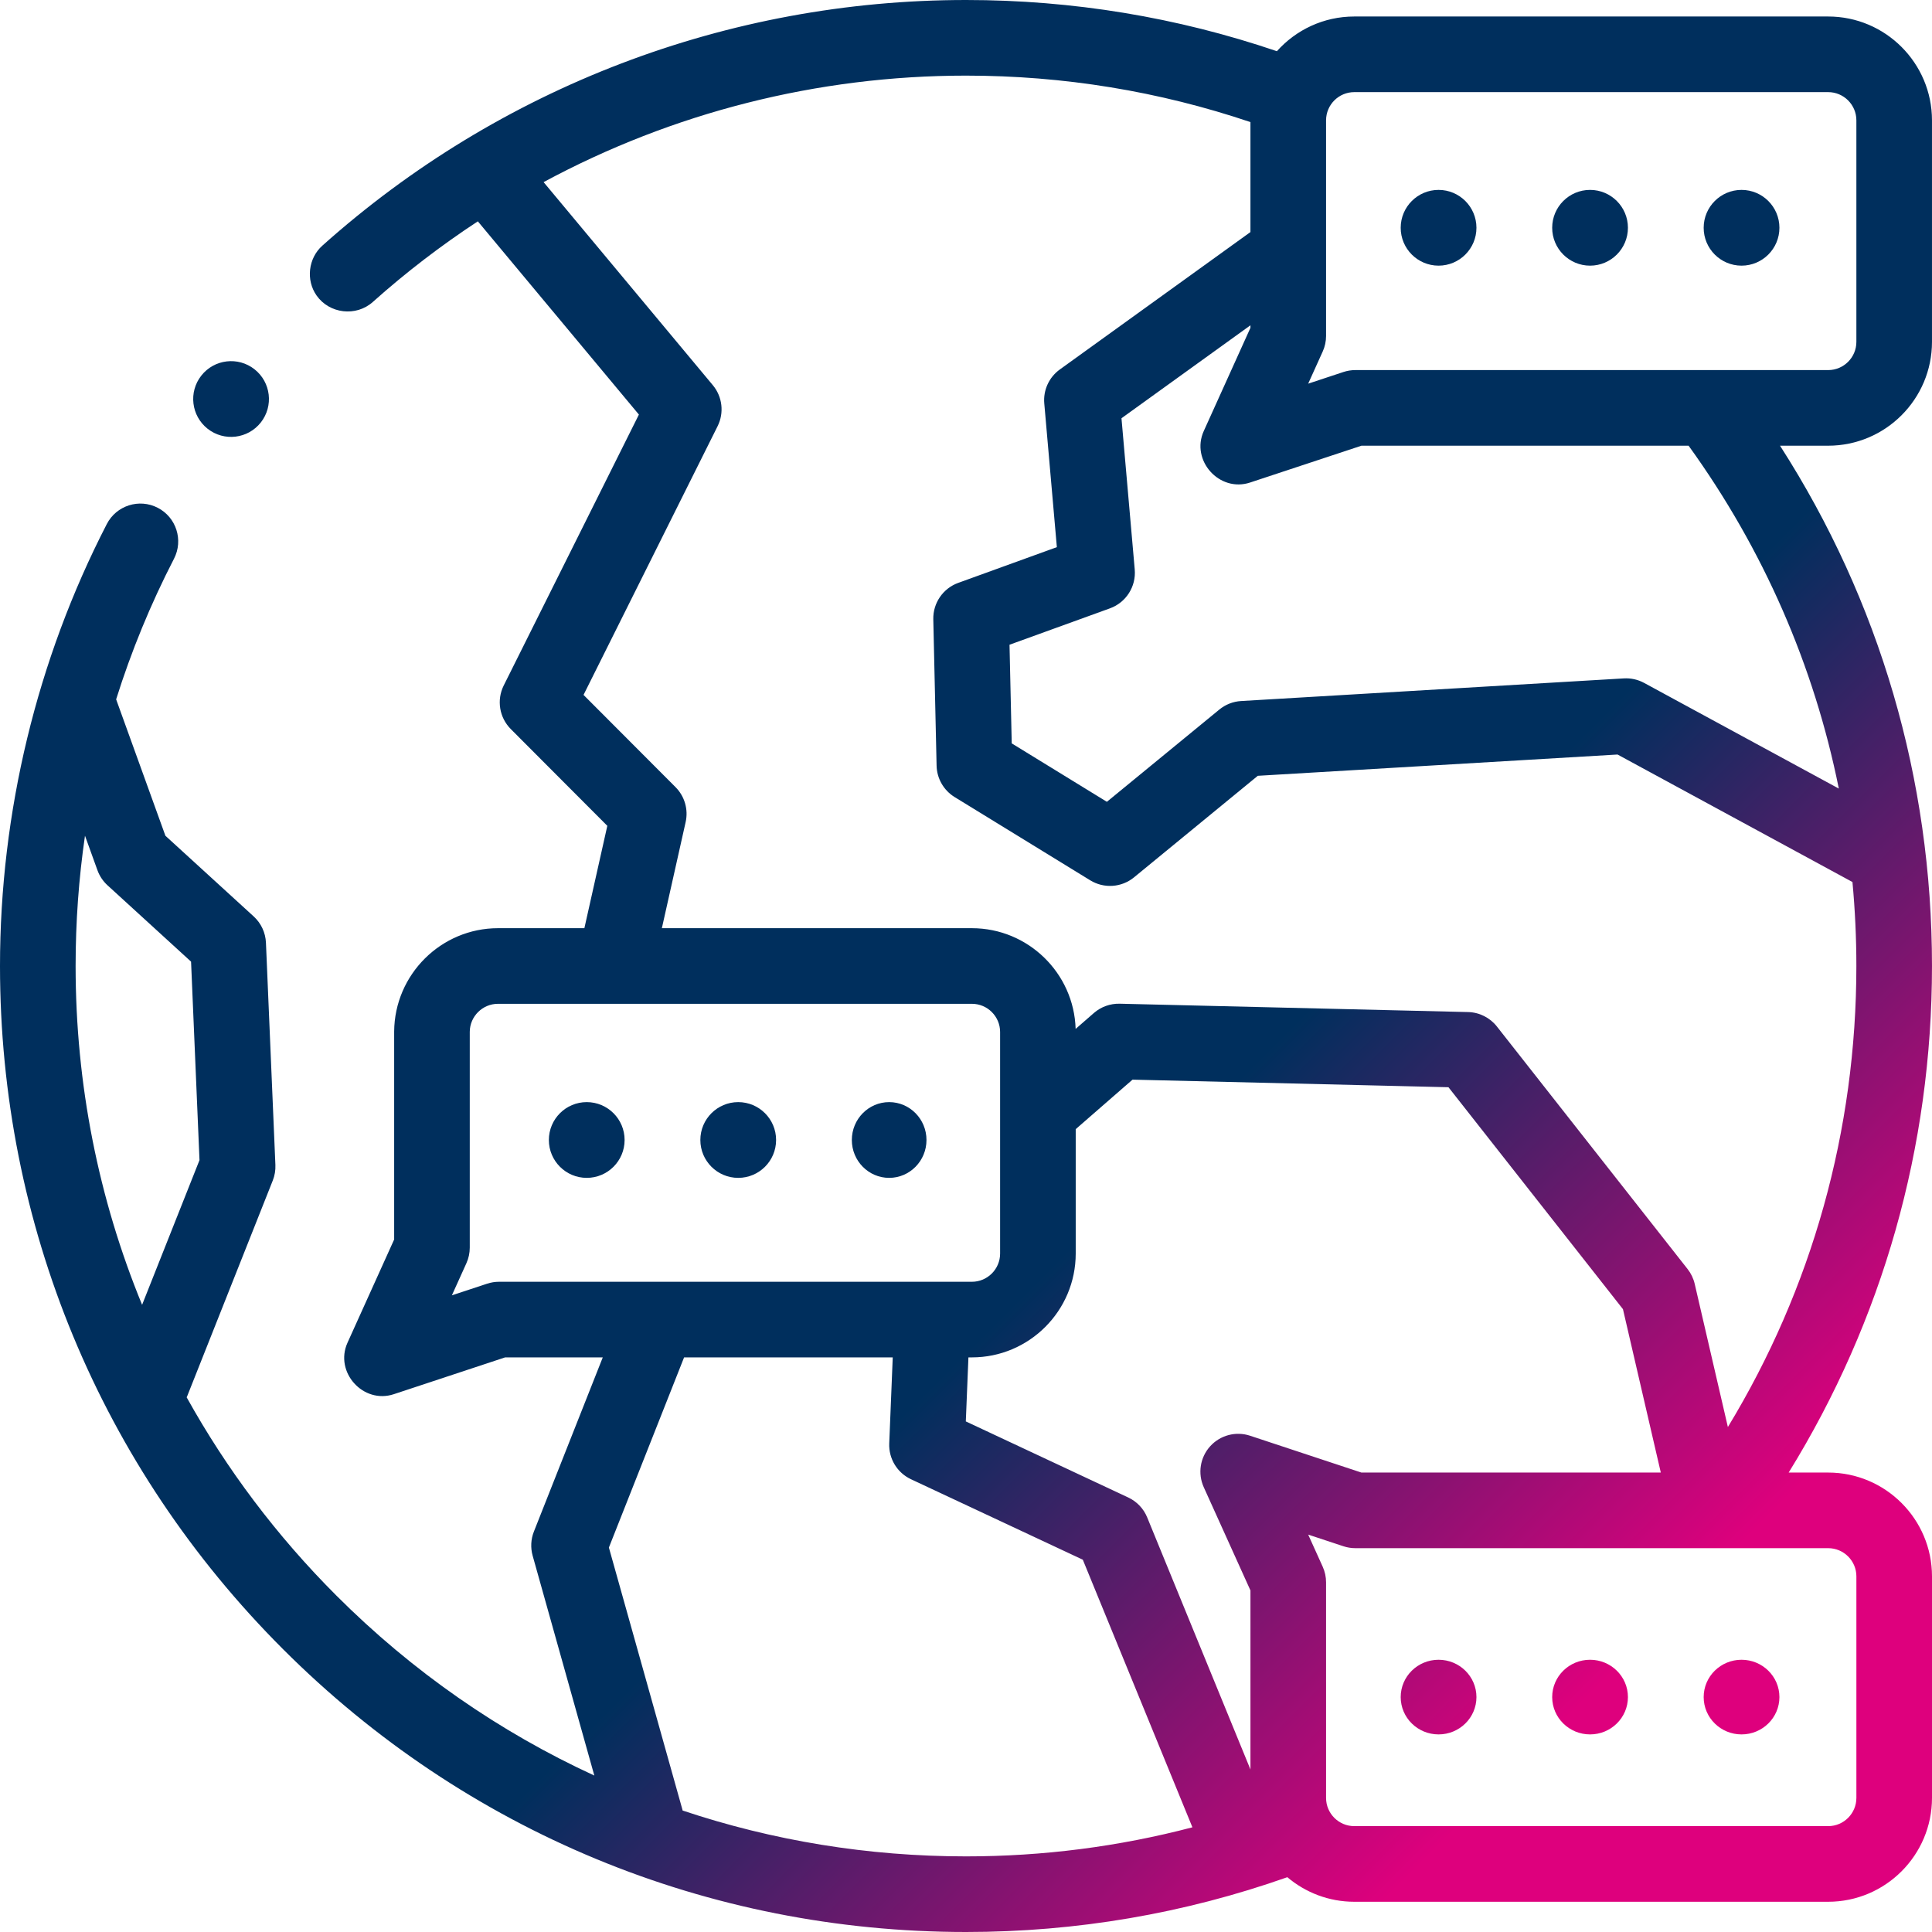<?xml version="1.0" encoding="UTF-8"?> <svg xmlns="http://www.w3.org/2000/svg" xmlns:xlink="http://www.w3.org/1999/xlink" width="1760" height="1760" xml:space="preserve" overflow="hidden"><defs><clipPath id="clip0"><rect x="1320" y="358" width="1760" height="1760"></rect></clipPath><linearGradient x1="1320" y1="358" x2="3080" y2="2118" gradientUnits="userSpaceOnUse" spreadMethod="reflect" id="fill1"><stop offset="0" stop-color="#002F5D"></stop><stop offset="0.6" stop-color="#002F5D"></stop><stop offset="0.85" stop-color="#DE007D"></stop><stop offset="1" stop-color="#DE007D"></stop></linearGradient><linearGradient x1="1320" y1="358" x2="3080" y2="2118" gradientUnits="userSpaceOnUse" spreadMethod="reflect" id="fill2"><stop offset="0" stop-color="#002F5D"></stop><stop offset="0.6" stop-color="#002F5D"></stop><stop offset="0.85" stop-color="#DE007D"></stop><stop offset="1" stop-color="#DE007D"></stop></linearGradient><linearGradient x1="1320" y1="358" x2="3080" y2="2118" gradientUnits="userSpaceOnUse" spreadMethod="reflect" id="fill3"><stop offset="0" stop-color="#002F5D"></stop><stop offset="0.6" stop-color="#002F5D"></stop><stop offset="0.85" stop-color="#DE007D"></stop><stop offset="1" stop-color="#DE007D"></stop></linearGradient><linearGradient x1="1320" y1="358" x2="3080" y2="2118" gradientUnits="userSpaceOnUse" spreadMethod="reflect" id="fill4"><stop offset="0" stop-color="#002F5D"></stop><stop offset="0.6" stop-color="#002F5D"></stop><stop offset="0.85" stop-color="#DE007D"></stop><stop offset="1" stop-color="#DE007D"></stop></linearGradient><linearGradient x1="1320" y1="358" x2="3080" y2="2118" gradientUnits="userSpaceOnUse" spreadMethod="reflect" id="fill5"><stop offset="0" stop-color="#002F5D"></stop><stop offset="0.6" stop-color="#002F5D"></stop><stop offset="0.85" stop-color="#DE007D"></stop><stop offset="1" stop-color="#DE007D"></stop></linearGradient><linearGradient x1="1320" y1="358" x2="3080" y2="2118" gradientUnits="userSpaceOnUse" spreadMethod="reflect" id="fill6"><stop offset="0" stop-color="#002F5D"></stop><stop offset="0.6" stop-color="#002F5D"></stop><stop offset="0.85" stop-color="#DE007D"></stop><stop offset="1" stop-color="#DE007D"></stop></linearGradient><linearGradient x1="1320" y1="358" x2="3080" y2="2118" gradientUnits="userSpaceOnUse" spreadMethod="reflect" id="fill7"><stop offset="0" stop-color="#002F5D"></stop><stop offset="0.6" stop-color="#002F5D"></stop><stop offset="0.85" stop-color="#DE007D"></stop><stop offset="1" stop-color="#DE007D"></stop></linearGradient><linearGradient x1="1320" y1="358" x2="3080" y2="2118" gradientUnits="userSpaceOnUse" spreadMethod="reflect" id="fill8"><stop offset="0" stop-color="#002F5D"></stop><stop offset="0.6" stop-color="#002F5D"></stop><stop offset="0.85" stop-color="#DE007D"></stop><stop offset="1" stop-color="#DE007D"></stop></linearGradient><linearGradient x1="1320" y1="358" x2="3080" y2="2118" gradientUnits="userSpaceOnUse" spreadMethod="reflect" id="fill9"><stop offset="0" stop-color="#002F5D"></stop><stop offset="0.6" stop-color="#002F5D"></stop><stop offset="0.85" stop-color="#DE007D"></stop><stop offset="1" stop-color="#DE007D"></stop></linearGradient><linearGradient x1="1320" y1="358" x2="3080" y2="2118" gradientUnits="userSpaceOnUse" spreadMethod="reflect" id="fill10"><stop offset="0" stop-color="#002F5D"></stop><stop offset="0.6" stop-color="#002F5D"></stop><stop offset="0.85" stop-color="#DE007D"></stop><stop offset="1" stop-color="#DE007D"></stop></linearGradient><linearGradient x1="1320" y1="358" x2="3080" y2="2118" gradientUnits="userSpaceOnUse" spreadMethod="reflect" id="fill11"><stop offset="0" stop-color="#002F5D"></stop><stop offset="0.6" stop-color="#002F5D"></stop><stop offset="0.85" stop-color="#DE007D"></stop><stop offset="1" stop-color="#DE007D"></stop></linearGradient></defs><g clip-path="url(#clip0)" transform="translate(-1320 -358)"><path d="M1509.14 748.592C1524.1 760.388 1545.8 757.821 1557.59 742.858 1569.39 727.895 1566.82 706.204 1551.86 694.408 1536.9 682.612 1515.2 685.179 1503.41 700.142 1491.61 715.106 1494.18 736.796 1509.14 748.592Z" fill="url(#fill1)" fill-rule="evenodd"></path><path d="M1889 1396.5C1889 1415.55 1873.55 1431 1854.5 1431 1835.45 1431 1820 1415.55 1820 1396.5 1820 1377.45 1835.45 1362 1854.5 1362 1873.55 1362 1889 1377.45 1889 1396.5Z" fill="url(#fill2)" fill-rule="evenodd"></path><path d="M2027 1396.5C2027 1415.55 2011.55 1431 1992.5 1431 1973.45 1431 1958 1415.55 1958 1396.5 1958 1377.45 1973.45 1362 1992.5 1362 2011.55 1362 2027 1377.45 2027 1396.5Z" fill="url(#fill3)" fill-rule="evenodd"></path><path d="M2164 1396.5C2164 1415.55 2148.78 1431 2130 1431 2111.22 1431 2096 1415.55 2096 1396.5 2096 1377.45 2111.22 1362 2130 1362 2148.78 1362 2164 1377.45 2164 1396.5Z" fill="url(#fill4)" fill-rule="evenodd"></path><path d="M2665 1904C2665 1922.78 2649.55 1938 2630.5 1938 2611.45 1938 2596 1922.78 2596 1904 2596 1885.22 2611.45 1870 2630.5 1870 2649.55 1870 2665 1885.22 2665 1904Z" fill="url(#fill5)" fill-rule="evenodd"></path><path d="M2803 1904C2803 1922.78 2787.55 1938 2768.5 1938 2749.45 1938 2734 1922.78 2734 1904 2734 1885.22 2749.45 1870 2768.5 1870 2787.55 1870 2803 1885.22 2803 1904Z" fill="url(#fill6)" fill-rule="evenodd"></path><path d="M2941 1904C2941 1922.78 2925.55 1938 2906.5 1938 2887.45 1938 2872 1922.78 2872 1904 2872 1885.22 2887.45 1870 2906.5 1870 2925.55 1870 2941 1885.22 2941 1904Z" fill="url(#fill7)" fill-rule="evenodd"></path><path d="M2665 565.5C2665 584.554 2649.55 600 2630.5 600 2611.45 600 2596 584.554 2596 565.5 2596 546.446 2611.45 531 2630.5 531 2649.55 531 2665 546.446 2665 565.5Z" fill="url(#fill8)" fill-rule="evenodd"></path><path d="M2803 565.5C2803 584.554 2787.55 600 2768.5 600 2749.45 600 2734 584.554 2734 565.5 2734 546.446 2749.45 531 2768.5 531 2787.55 531 2803 546.446 2803 565.5Z" fill="url(#fill9)" fill-rule="evenodd"></path><path d="M2941 565.5C2941 584.554 2925.55 600 2906.5 600 2887.45 600 2872 584.554 2872 565.5 2872 546.446 2887.45 531 2906.5 531 2925.55 531 2941 546.446 2941 565.5Z" fill="url(#fill10)" fill-rule="evenodd"></path><path d="M2985.41 1699.46 2949.43 1699.46C3035.02 1560.95 3079.99 1402.73 3079.99 1238 3079.99 1067.9 3032.31 905.377 2941.56 764.024L2985.4 764.024C3037.56 764.024 3079.99 721.595 3079.99 669.437L3079.99 467.622C3079.99 415.468 3037.56 373.035 2985.4 373.035L2553.71 373.035C2525.72 373.035 2500.55 385.263 2483.22 404.647 2392.3 373.716 2297.17 358 2200 358 1983.29 358 1775.05 437.471 1613.65 581.778 1600.84 593.238 1598.51 613.087 1608.38 627.184 1620.05 643.852 1644.39 646.705 1659.57 633.13 1689.79 606.112 1721.82 581.606 1755.3 559.63L1902.02 735.668 1778.88 982.453C1772.28 995.694 1774.87 1011.68 1785.32 1022.16L1873.25 1110.3 1852.35 1203.56 1773.68 1203.56C1721.89 1203.56 1679.44 1245.67 1679.07 1297.69L1679.07 1487.13 1636.56 1581.18C1624.47 1607.93 1650.82 1637.29 1678.75 1628.07L1780.15 1594.54 1869.11 1594.54 1806.36 1753.23C1803.59 1760.23 1803.2 1767.95 1805.23 1775.2L1861.42 1975.48C1775.12 1935.8 1695.63 1880.72 1626.45 1811.54 1572.05 1757.14 1526.38 1696.35 1490.03 1630.89 1490.2 1630.5 1490.42 1630.16 1490.57 1629.77L1568.49 1433.41C1570.27 1428.91 1571.09 1424.09 1570.88 1419.25L1562.27 1216.79C1561.88 1207.64 1557.86 1199.02 1551.1 1192.83L1470.68 1119.35 1425.8 995.085C1439.57 951.271 1457.11 908.495 1478.52 866.96 1487.23 850.051 1480.59 829.281 1463.68 820.567 1446.77 811.853 1426 818.498 1417.29 835.407 1353.64 958.913 1320 1098.12 1320 1238 1320 1473.06 1411.53 1694.05 1577.74 1860.26 1743.95 2026.47 1964.94 2118 2200 2118 2300.54 2118 2398.9 2101.19 2492.73 2068.08 2509.21 2082.02 2530.49 2090.45 2553.72 2090.45L2985.41 2090.45C3037.57 2090.45 3080 2048.01 3080 1995.86L3080 1794.04C3080 1741.89 3037.57 1699.46 2985.41 1699.46ZM1397.42 1119.31 1408.77 1150.75C1410.67 1156 1413.81 1160.71 1417.93 1164.48L1494.05 1234.03 1501.74 1414.84 1449.45 1546.65C1409.72 1450.03 1388.88 1345.62 1388.88 1238 1388.88 1197.84 1391.75 1158.25 1397.42 1119.31ZM2458.79 1665.91C2445.82 1661.62 2431.53 1665.41 2422.38 1675.57 2413.23 1685.73 2410.96 1700.34 2416.59 1712.8L2459.13 1806.86 2459.13 1969.96 2365.06 1740.31C2361.79 1732.31 2355.62 1725.84 2347.8 1722.17L2199.83 1652.87 2202.21 1594.54 2205.37 1594.54C2257.52 1594.54 2299.95 1552.12 2299.95 1499.96L2299.95 1386.62 2351.69 1341.53 2639.52 1348.44 2798.47 1550.61 2832.95 1699.46 2560.2 1699.46ZM2995.11 1076.37 2817.75 980.112C2812.1 977.045 2805.69 975.622 2799.29 976.001L2450.6 996.622C2443.34 997.052 2436.41 999.764 2430.79 1004.38L2328.34 1088.43 2241.66 1035.2 2239.64 945.334 2331.13 912.19C2345.8 906.876 2355.07 892.352 2353.71 876.805L2341.64 739.019 2459.12 654.333 2459.12 656.626 2416.59 750.686C2404.5 777.433 2430.85 806.817 2458.79 797.577L2560.2 764.034 2858.27 764.034C2926.36 858.328 2972.54 964.179 2995.11 1076.37ZM2553.71 441.923 2985.41 441.923C2999.58 441.923 3011.11 453.452 3011.11 467.625L3011.11 669.441C3011.11 683.614 2999.58 695.139 2985.41 695.139L2554.65 695.139C2550.97 695.139 2547.32 695.727 2543.83 696.882L2511.71 707.508 2524.95 678.23C2526.97 673.772 2528.01 668.935 2528.01 664.041L2528.01 467.625C2528.01 453.452 2539.54 441.923 2553.71 441.923ZM1935.38 1075.05 1851.58 991.047 1973.7 746.286C1979.81 734.049 1978.1 719.36 1969.34 708.859L1815.2 523.911C1932.5 460.661 2064.44 426.891 2200 426.891 2288.91 426.891 2375.93 441.153 2459.12 469.22L2459.12 569.406 2285.48 694.576C2275.63 701.674 2270.24 713.43 2271.31 725.52L2282.77 856.434 2192.91 888.991C2179.02 894.026 2169.88 907.367 2170.21 922.145L2173.21 1055.51C2173.47 1067.2 2179.66 1077.96 2189.62 1084.09L2313.2 1159.96C2325.71 1167.64 2341.71 1166.55 2353.07 1157.24L2465.83 1064.73 2793.53 1045.35 3007.54 1161.5C3009.89 1186.78 3011.1 1212.29 3011.1 1238 3011.1 1387.74 2970.81 1531.62 2894.05 1657.99L2863.83 1527.58C2862.69 1522.65 2860.48 1518.04 2857.35 1514.07L2683.63 1293.11C2677.28 1285.03 2667.65 1280.21 2657.38 1279.96L2339.96 1272.35C2331.37 1272.17 2323 1275.16 2316.51 1280.81L2299.87 1295.31C2298.37 1244.47 2256.57 1203.56 2205.36 1203.56L1922.94 1203.56 1944.6 1106.9C1947.18 1095.41 1943.7 1083.39 1935.38 1075.05ZM1774.6 1525.66C1770.93 1525.66 1767.28 1526.25 1763.79 1527.4L1731.65 1538.02 1744.89 1508.74C1746.9 1504.29 1747.94 1499.45 1747.94 1494.55L1747.94 1297.93C1748.05 1283.87 1759.59 1272.44 1773.67 1272.44L2205.37 1272.44C2219.54 1272.44 2231.07 1283.96 2231.07 1298.13L2231.07 1499.96C2231.07 1514.13 2219.54 1525.66 2205.37 1525.66ZM1941.84 2007.34C1941.76 2006.99 1941.71 2006.65 1941.61 2006.3L1874.68 1767.77 1943.18 1594.54 2133.26 1594.54 2130.07 1672.95C2129.51 1686.81 2137.32 1699.66 2149.88 1705.54L2306.41 1778.85 2406.26 2022.63C2339.3 2040.2 2270.24 2049.11 2200 2049.11 2110.87 2049.11 2023.96 2034.81 1941.84 2007.34ZM3011.11 1995.86C3011.11 2010.03 2999.58 2021.56 2985.41 2021.56L2553.72 2021.56C2539.54 2021.56 2528.01 2010.03 2528.01 1995.86L2528.01 1799.44C2528.01 1794.55 2526.97 1789.71 2524.96 1785.25L2511.72 1755.98 2543.84 1766.6C2547.33 1767.76 2550.98 1768.34 2554.66 1768.34L2985.41 1768.34C2999.59 1768.34 3011.12 1779.87 3011.12 1794.04L3011.12 1995.86Z" fill="url(#fill11)" fill-rule="evenodd"></path></g></svg> 